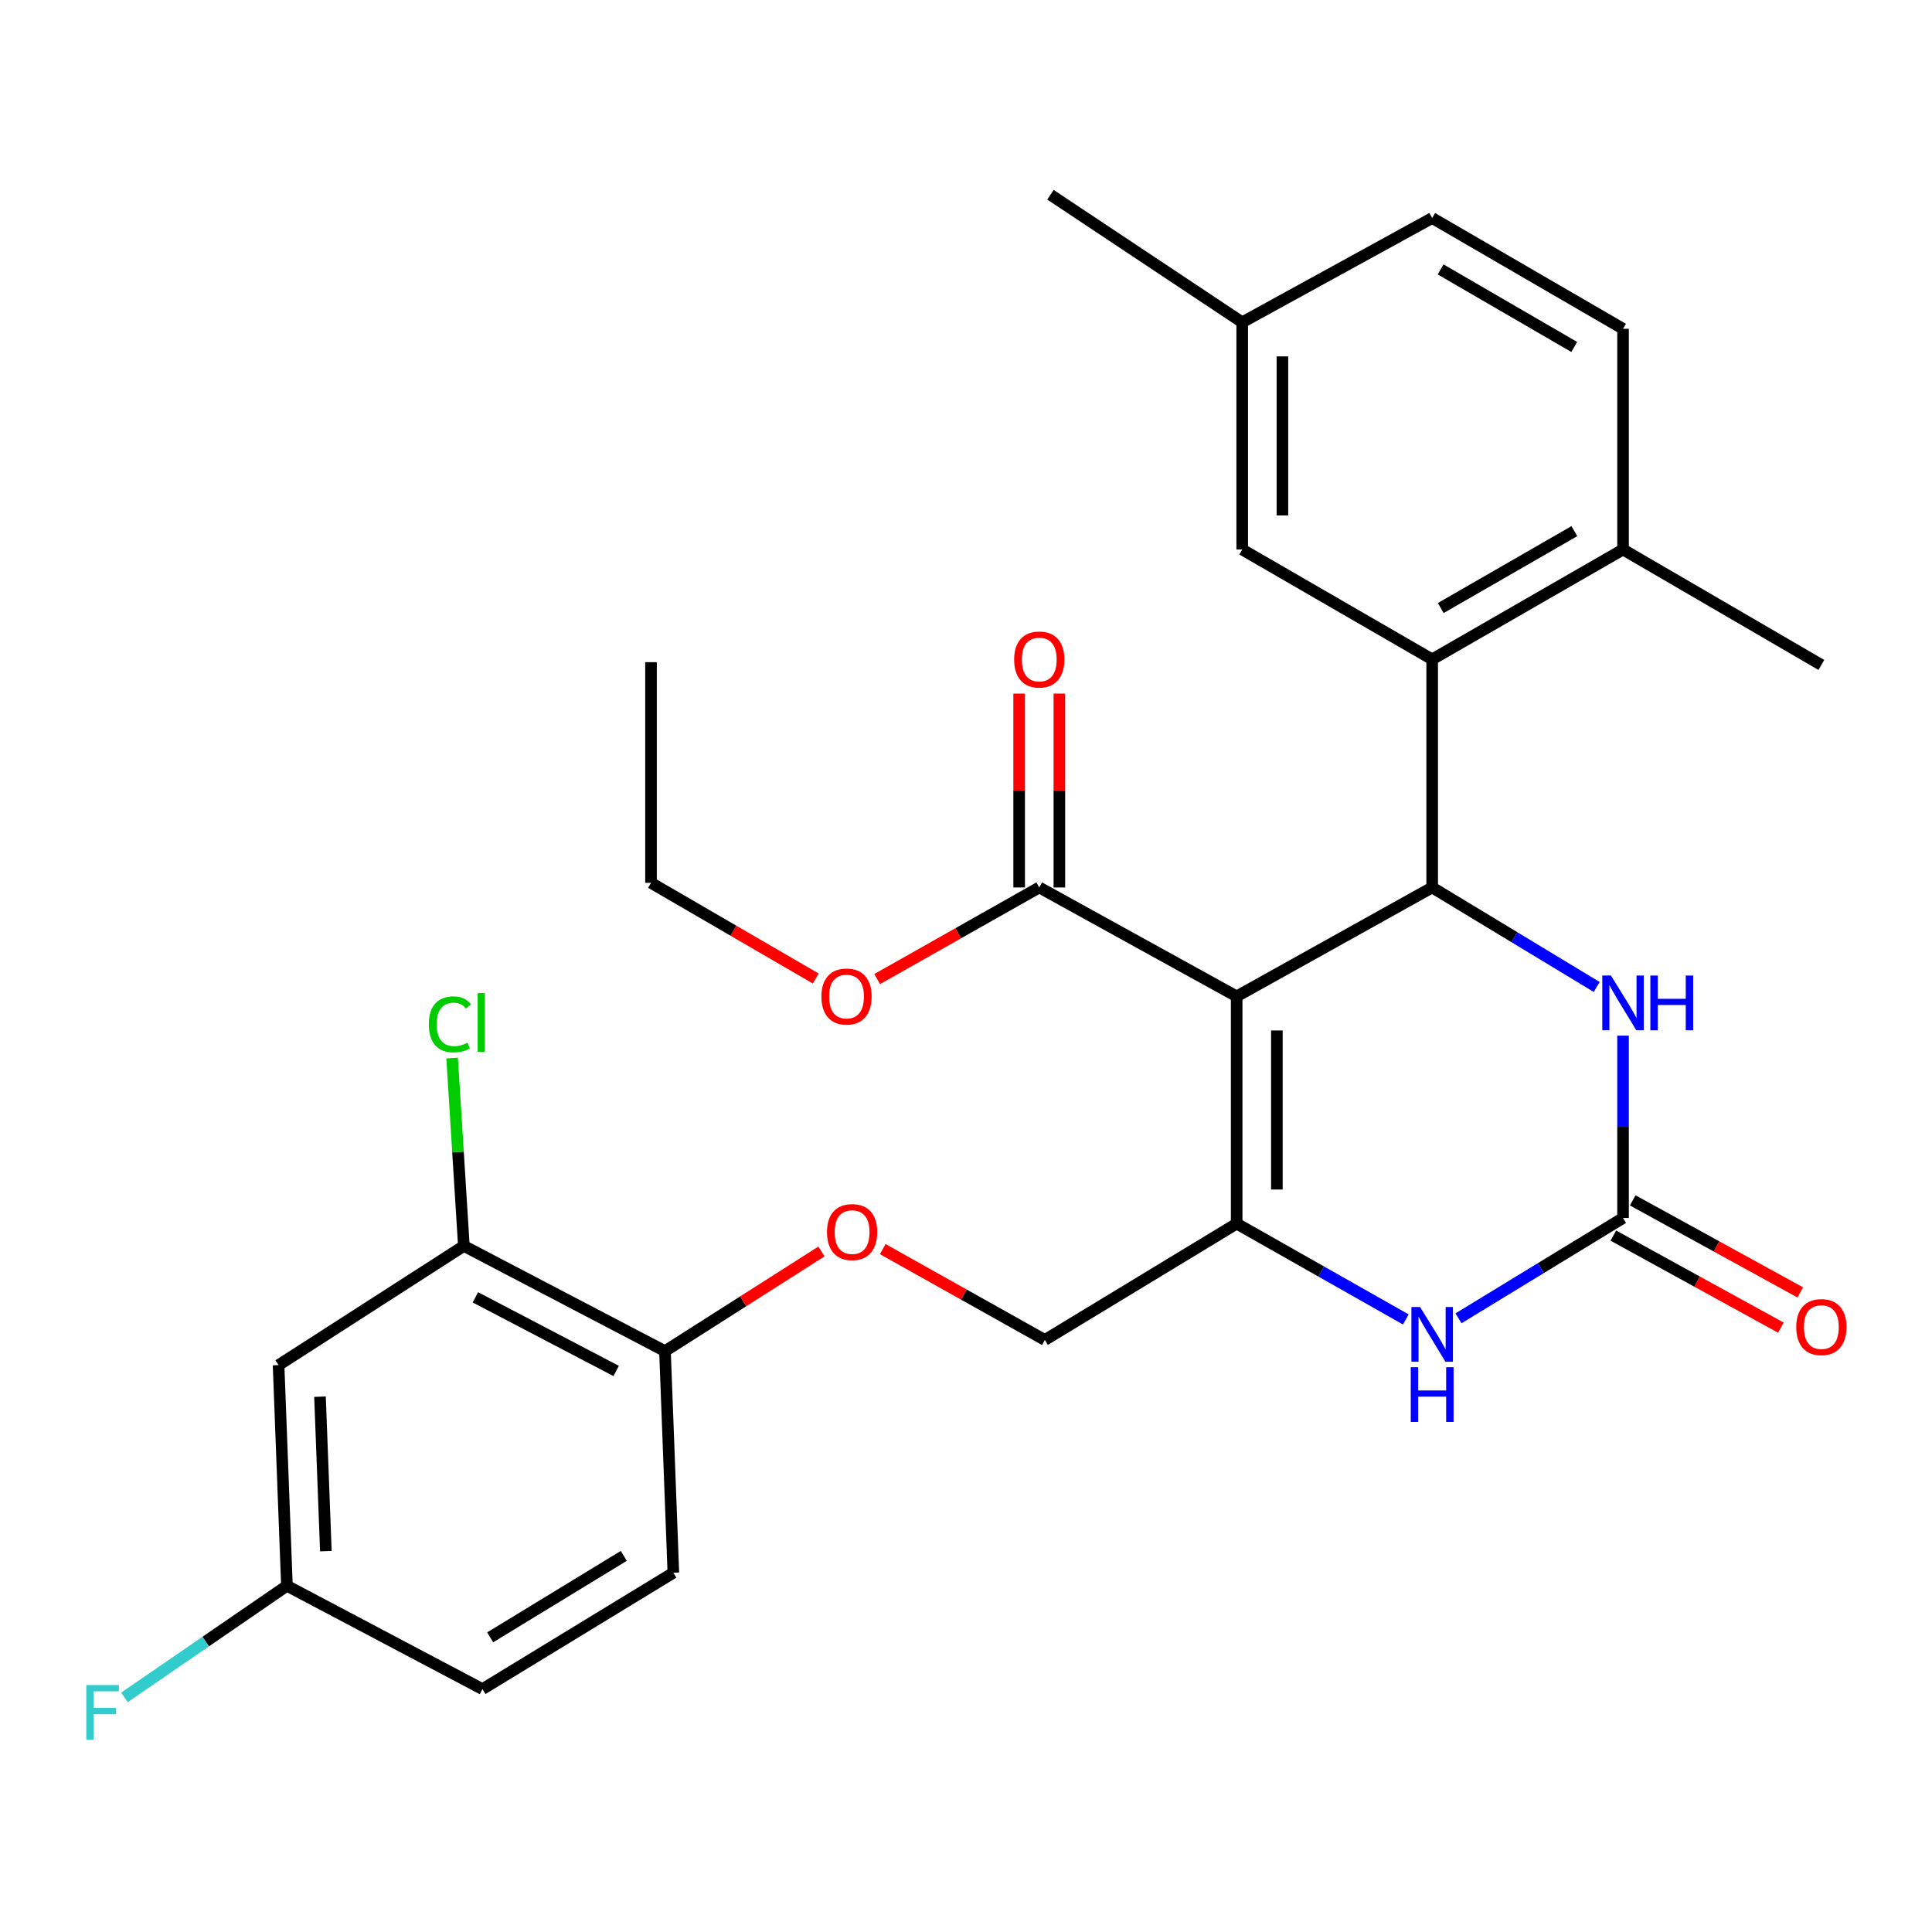 <?xml version='1.0' encoding='iso-8859-1'?>
<svg version='1.1' baseProfile='full'
              xmlns='http://www.w3.org/2000/svg'
                      xmlns:rdkit='http://www.rdkit.org/xml'
                      xmlns:xlink='http://www.w3.org/1999/xlink'
                  xml:space='preserve'
width='1000px' height='1000px' viewBox='0 0 1000 1000'>
<!-- END OF HEADER -->
<rect style='opacity:1.0;fill:#FFFFFF;stroke:none' width='1000' height='1000' x='0' y='0'> </rect>
<path class='bond-0' d='M 640.098,515.729 L 741.292,459.346' style='fill:none;fill-rule:evenodd;stroke:#000000;stroke-width:6px;stroke-linecap:butt;stroke-linejoin:miter;stroke-opacity:1' />
<path class='bond-1' d='M 640.098,515.729 L 640.098,633.34' style='fill:none;fill-rule:evenodd;stroke:#000000;stroke-width:6px;stroke-linecap:butt;stroke-linejoin:miter;stroke-opacity:1' />
<path class='bond-1' d='M 660.908,533.371 L 660.908,615.699' style='fill:none;fill-rule:evenodd;stroke:#000000;stroke-width:6px;stroke-linecap:butt;stroke-linejoin:miter;stroke-opacity:1' />
<path class='bond-6' d='M 640.098,515.729 L 537.921,459.346' style='fill:none;fill-rule:evenodd;stroke:#000000;stroke-width:6px;stroke-linecap:butt;stroke-linejoin:miter;stroke-opacity:1' />
<path class='bond-4' d='M 741.292,459.346 L 783.873,485.104' style='fill:none;fill-rule:evenodd;stroke:#000000;stroke-width:6px;stroke-linecap:butt;stroke-linejoin:miter;stroke-opacity:1' />
<path class='bond-4' d='M 783.873,485.104 L 826.455,510.862' style='fill:none;fill-rule:evenodd;stroke:#0000FF;stroke-width:6px;stroke-linecap:butt;stroke-linejoin:miter;stroke-opacity:1' />
<path class='bond-5' d='M 741.292,459.346 L 741.292,341.284' style='fill:none;fill-rule:evenodd;stroke:#000000;stroke-width:6px;stroke-linecap:butt;stroke-linejoin:miter;stroke-opacity:1' />
<path class='bond-3' d='M 640.098,633.34 L 683.871,658.14' style='fill:none;fill-rule:evenodd;stroke:#000000;stroke-width:6px;stroke-linecap:butt;stroke-linejoin:miter;stroke-opacity:1' />
<path class='bond-3' d='M 683.871,658.14 L 727.644,682.94' style='fill:none;fill-rule:evenodd;stroke:#0000FF;stroke-width:6px;stroke-linecap:butt;stroke-linejoin:miter;stroke-opacity:1' />
<path class='bond-8' d='M 640.098,633.34 L 540.811,693.562' style='fill:none;fill-rule:evenodd;stroke:#000000;stroke-width:6px;stroke-linecap:butt;stroke-linejoin:miter;stroke-opacity:1' />
<path class='bond-2' d='M 840.082,630.427 L 797.503,656.392' style='fill:none;fill-rule:evenodd;stroke:#000000;stroke-width:6px;stroke-linecap:butt;stroke-linejoin:miter;stroke-opacity:1' />
<path class='bond-2' d='M 797.503,656.392 L 754.925,682.358' style='fill:none;fill-rule:evenodd;stroke:#0000FF;stroke-width:6px;stroke-linecap:butt;stroke-linejoin:miter;stroke-opacity:1' />
<path class='bond-13' d='M 835.071,639.546 L 878.433,663.368' style='fill:none;fill-rule:evenodd;stroke:#000000;stroke-width:6px;stroke-linecap:butt;stroke-linejoin:miter;stroke-opacity:1' />
<path class='bond-13' d='M 878.433,663.368 L 921.794,687.191' style='fill:none;fill-rule:evenodd;stroke:#FF0000;stroke-width:6px;stroke-linecap:butt;stroke-linejoin:miter;stroke-opacity:1' />
<path class='bond-13' d='M 845.092,621.307 L 888.453,645.13' style='fill:none;fill-rule:evenodd;stroke:#000000;stroke-width:6px;stroke-linecap:butt;stroke-linejoin:miter;stroke-opacity:1' />
<path class='bond-13' d='M 888.453,645.13 L 931.815,668.952' style='fill:none;fill-rule:evenodd;stroke:#FF0000;stroke-width:6px;stroke-linecap:butt;stroke-linejoin:miter;stroke-opacity:1' />
<path class='bond-29' d='M 840.082,630.427 L 840.082,583.237' style='fill:none;fill-rule:evenodd;stroke:#000000;stroke-width:6px;stroke-linecap:butt;stroke-linejoin:miter;stroke-opacity:1' />
<path class='bond-29' d='M 840.082,583.237 L 840.082,536.048' style='fill:none;fill-rule:evenodd;stroke:#0000FF;stroke-width:6px;stroke-linecap:butt;stroke-linejoin:miter;stroke-opacity:1' />
<path class='bond-11' d='M 741.292,341.284 L 840.082,284.426' style='fill:none;fill-rule:evenodd;stroke:#000000;stroke-width:6px;stroke-linecap:butt;stroke-linejoin:miter;stroke-opacity:1' />
<path class='bond-11' d='M 745.73,314.719 L 814.883,274.919' style='fill:none;fill-rule:evenodd;stroke:#000000;stroke-width:6px;stroke-linecap:butt;stroke-linejoin:miter;stroke-opacity:1' />
<path class='bond-12' d='M 741.292,341.284 L 642.965,284.426' style='fill:none;fill-rule:evenodd;stroke:#000000;stroke-width:6px;stroke-linecap:butt;stroke-linejoin:miter;stroke-opacity:1' />
<path class='bond-15' d='M 548.326,459.346 L 548.326,409.17' style='fill:none;fill-rule:evenodd;stroke:#000000;stroke-width:6px;stroke-linecap:butt;stroke-linejoin:miter;stroke-opacity:1' />
<path class='bond-15' d='M 548.326,409.17 L 548.326,358.995' style='fill:none;fill-rule:evenodd;stroke:#FF0000;stroke-width:6px;stroke-linecap:butt;stroke-linejoin:miter;stroke-opacity:1' />
<path class='bond-15' d='M 527.516,459.346 L 527.516,409.17' style='fill:none;fill-rule:evenodd;stroke:#000000;stroke-width:6px;stroke-linecap:butt;stroke-linejoin:miter;stroke-opacity:1' />
<path class='bond-15' d='M 527.516,409.17 L 527.516,358.995' style='fill:none;fill-rule:evenodd;stroke:#FF0000;stroke-width:6px;stroke-linecap:butt;stroke-linejoin:miter;stroke-opacity:1' />
<path class='bond-21' d='M 537.921,459.346 L 495.973,483.054' style='fill:none;fill-rule:evenodd;stroke:#000000;stroke-width:6px;stroke-linecap:butt;stroke-linejoin:miter;stroke-opacity:1' />
<path class='bond-21' d='M 495.973,483.054 L 454.025,506.763' style='fill:none;fill-rule:evenodd;stroke:#FF0000;stroke-width:6px;stroke-linecap:butt;stroke-linejoin:miter;stroke-opacity:1' />
<path class='bond-7' d='M 240.095,644.89 L 344.191,699.343' style='fill:none;fill-rule:evenodd;stroke:#000000;stroke-width:6px;stroke-linecap:butt;stroke-linejoin:miter;stroke-opacity:1' />
<path class='bond-7' d='M 246.064,671.497 L 318.931,709.614' style='fill:none;fill-rule:evenodd;stroke:#000000;stroke-width:6px;stroke-linecap:butt;stroke-linejoin:miter;stroke-opacity:1' />
<path class='bond-9' d='M 240.095,644.89 L 144.184,706.58' style='fill:none;fill-rule:evenodd;stroke:#000000;stroke-width:6px;stroke-linecap:butt;stroke-linejoin:miter;stroke-opacity:1' />
<path class='bond-19' d='M 240.095,644.89 L 237.058,596.274' style='fill:none;fill-rule:evenodd;stroke:#000000;stroke-width:6px;stroke-linecap:butt;stroke-linejoin:miter;stroke-opacity:1' />
<path class='bond-19' d='M 237.058,596.274 L 234.021,547.658' style='fill:none;fill-rule:evenodd;stroke:#00CC00;stroke-width:6px;stroke-linecap:butt;stroke-linejoin:miter;stroke-opacity:1' />
<path class='bond-14' d='M 540.811,693.562 L 498.86,670.051' style='fill:none;fill-rule:evenodd;stroke:#000000;stroke-width:6px;stroke-linecap:butt;stroke-linejoin:miter;stroke-opacity:1' />
<path class='bond-14' d='M 498.86,670.051 L 456.909,646.541' style='fill:none;fill-rule:evenodd;stroke:#FF0000;stroke-width:6px;stroke-linecap:butt;stroke-linejoin:miter;stroke-opacity:1' />
<path class='bond-31' d='M 144.184,706.58 L 148.519,820.792' style='fill:none;fill-rule:evenodd;stroke:#000000;stroke-width:6px;stroke-linecap:butt;stroke-linejoin:miter;stroke-opacity:1' />
<path class='bond-31' d='M 165.629,722.922 L 168.664,802.871' style='fill:none;fill-rule:evenodd;stroke:#000000;stroke-width:6px;stroke-linecap:butt;stroke-linejoin:miter;stroke-opacity:1' />
<path class='bond-10' d='M 344.191,699.343 L 384.685,673.552' style='fill:none;fill-rule:evenodd;stroke:#000000;stroke-width:6px;stroke-linecap:butt;stroke-linejoin:miter;stroke-opacity:1' />
<path class='bond-10' d='M 384.685,673.552 L 425.179,647.761' style='fill:none;fill-rule:evenodd;stroke:#FF0000;stroke-width:6px;stroke-linecap:butt;stroke-linejoin:miter;stroke-opacity:1' />
<path class='bond-16' d='M 344.191,699.343 L 348.527,814.052' style='fill:none;fill-rule:evenodd;stroke:#000000;stroke-width:6px;stroke-linecap:butt;stroke-linejoin:miter;stroke-opacity:1' />
<path class='bond-17' d='M 840.082,284.426 L 840.082,170.191' style='fill:none;fill-rule:evenodd;stroke:#000000;stroke-width:6px;stroke-linecap:butt;stroke-linejoin:miter;stroke-opacity:1' />
<path class='bond-25' d='M 840.082,284.426 L 942.733,344.174' style='fill:none;fill-rule:evenodd;stroke:#000000;stroke-width:6px;stroke-linecap:butt;stroke-linejoin:miter;stroke-opacity:1' />
<path class='bond-20' d='M 642.965,284.426 L 642.965,166.827' style='fill:none;fill-rule:evenodd;stroke:#000000;stroke-width:6px;stroke-linecap:butt;stroke-linejoin:miter;stroke-opacity:1' />
<path class='bond-20' d='M 663.775,266.786 L 663.775,184.467' style='fill:none;fill-rule:evenodd;stroke:#000000;stroke-width:6px;stroke-linecap:butt;stroke-linejoin:miter;stroke-opacity:1' />
<path class='bond-22' d='M 348.527,814.052 L 249.725,874.285' style='fill:none;fill-rule:evenodd;stroke:#000000;stroke-width:6px;stroke-linecap:butt;stroke-linejoin:miter;stroke-opacity:1' />
<path class='bond-22' d='M 322.874,805.318 L 253.713,847.482' style='fill:none;fill-rule:evenodd;stroke:#000000;stroke-width:6px;stroke-linecap:butt;stroke-linejoin:miter;stroke-opacity:1' />
<path class='bond-30' d='M 840.082,170.191 L 741.292,112.848' style='fill:none;fill-rule:evenodd;stroke:#000000;stroke-width:6px;stroke-linecap:butt;stroke-linejoin:miter;stroke-opacity:1' />
<path class='bond-30' d='M 814.816,179.587 L 745.663,139.447' style='fill:none;fill-rule:evenodd;stroke:#000000;stroke-width:6px;stroke-linecap:butt;stroke-linejoin:miter;stroke-opacity:1' />
<path class='bond-18' d='M 148.519,820.792 L 249.725,874.285' style='fill:none;fill-rule:evenodd;stroke:#000000;stroke-width:6px;stroke-linecap:butt;stroke-linejoin:miter;stroke-opacity:1' />
<path class='bond-24' d='M 148.519,820.792 L 106.469,849.676' style='fill:none;fill-rule:evenodd;stroke:#000000;stroke-width:6px;stroke-linecap:butt;stroke-linejoin:miter;stroke-opacity:1' />
<path class='bond-24' d='M 106.469,849.676 L 64.419,878.56' style='fill:none;fill-rule:evenodd;stroke:#33CCCC;stroke-width:6px;stroke-linecap:butt;stroke-linejoin:miter;stroke-opacity:1' />
<path class='bond-23' d='M 642.965,166.827 L 741.292,112.848' style='fill:none;fill-rule:evenodd;stroke:#000000;stroke-width:6px;stroke-linecap:butt;stroke-linejoin:miter;stroke-opacity:1' />
<path class='bond-27' d='M 642.965,166.827 L 543.713,100.801' style='fill:none;fill-rule:evenodd;stroke:#000000;stroke-width:6px;stroke-linecap:butt;stroke-linejoin:miter;stroke-opacity:1' />
<path class='bond-26' d='M 422.234,506.479 L 379.6,481.716' style='fill:none;fill-rule:evenodd;stroke:#FF0000;stroke-width:6px;stroke-linecap:butt;stroke-linejoin:miter;stroke-opacity:1' />
<path class='bond-26' d='M 379.6,481.716 L 336.965,456.953' style='fill:none;fill-rule:evenodd;stroke:#000000;stroke-width:6px;stroke-linecap:butt;stroke-linejoin:miter;stroke-opacity:1' />
<path class='bond-28' d='M 336.965,456.953 L 336.965,342.729' style='fill:none;fill-rule:evenodd;stroke:#000000;stroke-width:6px;stroke-linecap:butt;stroke-linejoin:miter;stroke-opacity:1' />
<path  class='atom-4' d='M 735.032 676.512
L 744.312 691.512
Q 745.232 692.992, 746.712 695.672
Q 748.192 698.352, 748.272 698.512
L 748.272 676.512
L 752.032 676.512
L 752.032 704.832
L 748.152 704.832
L 738.192 688.432
Q 737.032 686.512, 735.792 684.312
Q 734.592 682.112, 734.232 681.432
L 734.232 704.832
L 730.552 704.832
L 730.552 676.512
L 735.032 676.512
' fill='#0000FF'/>
<path  class='atom-4' d='M 730.212 707.664
L 734.052 707.664
L 734.052 719.704
L 748.532 719.704
L 748.532 707.664
L 752.372 707.664
L 752.372 735.984
L 748.532 735.984
L 748.532 722.904
L 734.052 722.904
L 734.052 735.984
L 730.212 735.984
L 730.212 707.664
' fill='#0000FF'/>
<path  class='atom-5' d='M 833.822 504.945
L 843.102 519.945
Q 844.022 521.425, 845.502 524.105
Q 846.982 526.785, 847.062 526.945
L 847.062 504.945
L 850.822 504.945
L 850.822 533.265
L 846.942 533.265
L 836.982 516.865
Q 835.822 514.945, 834.582 512.745
Q 833.382 510.545, 833.022 509.865
L 833.022 533.265
L 829.342 533.265
L 829.342 504.945
L 833.822 504.945
' fill='#0000FF'/>
<path  class='atom-5' d='M 854.222 504.945
L 858.062 504.945
L 858.062 516.985
L 872.542 516.985
L 872.542 504.945
L 876.382 504.945
L 876.382 533.265
L 872.542 533.265
L 872.542 520.185
L 858.062 520.185
L 858.062 533.265
L 854.222 533.265
L 854.222 504.945
' fill='#0000FF'/>
<path  class='atom-14' d='M 929.733 686.902
Q 929.733 680.102, 933.093 676.302
Q 936.453 672.502, 942.733 672.502
Q 949.013 672.502, 952.373 676.302
Q 955.733 680.102, 955.733 686.902
Q 955.733 693.782, 952.333 697.702
Q 948.933 701.582, 942.733 701.582
Q 936.493 701.582, 933.093 697.702
Q 929.733 693.822, 929.733 686.902
M 942.733 698.382
Q 947.053 698.382, 949.373 695.502
Q 951.733 692.582, 951.733 686.902
Q 951.733 681.342, 949.373 678.542
Q 947.053 675.702, 942.733 675.702
Q 938.413 675.702, 936.053 678.502
Q 933.733 681.302, 933.733 686.902
Q 933.733 692.622, 936.053 695.502
Q 938.413 698.382, 942.733 698.382
' fill='#FF0000'/>
<path  class='atom-15' d='M 428.05 637.733
Q 428.05 630.933, 431.41 627.133
Q 434.77 623.333, 441.05 623.333
Q 447.33 623.333, 450.69 627.133
Q 454.05 630.933, 454.05 637.733
Q 454.05 644.613, 450.65 648.533
Q 447.25 652.413, 441.05 652.413
Q 434.81 652.413, 431.41 648.533
Q 428.05 644.653, 428.05 637.733
M 441.05 649.213
Q 445.37 649.213, 447.69 646.333
Q 450.05 643.413, 450.05 637.733
Q 450.05 632.173, 447.69 629.373
Q 445.37 626.533, 441.05 626.533
Q 436.73 626.533, 434.37 629.333
Q 432.05 632.133, 432.05 637.733
Q 432.05 643.453, 434.37 646.333
Q 436.73 649.213, 441.05 649.213
' fill='#FF0000'/>
<path  class='atom-16' d='M 524.921 341.364
Q 524.921 334.564, 528.281 330.764
Q 531.641 326.964, 537.921 326.964
Q 544.201 326.964, 547.561 330.764
Q 550.921 334.564, 550.921 341.364
Q 550.921 348.244, 547.521 352.164
Q 544.121 356.044, 537.921 356.044
Q 531.681 356.044, 528.281 352.164
Q 524.921 348.284, 524.921 341.364
M 537.921 352.844
Q 542.241 352.844, 544.561 349.964
Q 546.921 347.044, 546.921 341.364
Q 546.921 335.804, 544.561 333.004
Q 542.241 330.164, 537.921 330.164
Q 533.601 330.164, 531.241 332.964
Q 528.921 335.764, 528.921 341.364
Q 528.921 347.084, 531.241 349.964
Q 533.601 352.844, 537.921 352.844
' fill='#FF0000'/>
<path  class='atom-20' d='M 221.949 530.201
Q 221.949 523.161, 225.229 519.481
Q 228.549 515.761, 234.829 515.761
Q 240.669 515.761, 243.789 519.881
L 241.149 522.041
Q 238.869 519.041, 234.829 519.041
Q 230.549 519.041, 228.269 521.921
Q 226.029 524.761, 226.029 530.201
Q 226.029 535.801, 228.349 538.681
Q 230.709 541.561, 235.269 541.561
Q 238.389 541.561, 242.029 539.681
L 243.149 542.681
Q 241.669 543.641, 239.429 544.201
Q 237.189 544.761, 234.709 544.761
Q 228.549 544.761, 225.229 541.001
Q 221.949 537.241, 221.949 530.201
' fill='#00CC00'/>
<path  class='atom-20' d='M 247.229 514.041
L 250.909 514.041
L 250.909 544.401
L 247.229 544.401
L 247.229 514.041
' fill='#00CC00'/>
<path  class='atom-22' d='M 425.16 515.809
Q 425.16 509.009, 428.52 505.209
Q 431.88 501.409, 438.16 501.409
Q 444.44 501.409, 447.8 505.209
Q 451.16 509.009, 451.16 515.809
Q 451.16 522.689, 447.76 526.609
Q 444.36 530.489, 438.16 530.489
Q 431.92 530.489, 428.52 526.609
Q 425.16 522.729, 425.16 515.809
M 438.16 527.289
Q 442.48 527.289, 444.8 524.409
Q 447.16 521.489, 447.16 515.809
Q 447.16 510.249, 444.8 507.449
Q 442.48 504.609, 438.16 504.609
Q 433.84 504.609, 431.48 507.409
Q 429.16 510.209, 429.16 515.809
Q 429.16 521.529, 431.48 524.409
Q 433.84 527.289, 438.16 527.289
' fill='#FF0000'/>
<path  class='atom-25' d='M 44.686 872.172
L 61.526 872.172
L 61.526 875.412
L 48.486 875.412
L 48.486 884.012
L 60.086 884.012
L 60.086 887.292
L 48.486 887.292
L 48.486 900.492
L 44.686 900.492
L 44.686 872.172
' fill='#33CCCC'/>
</svg>

